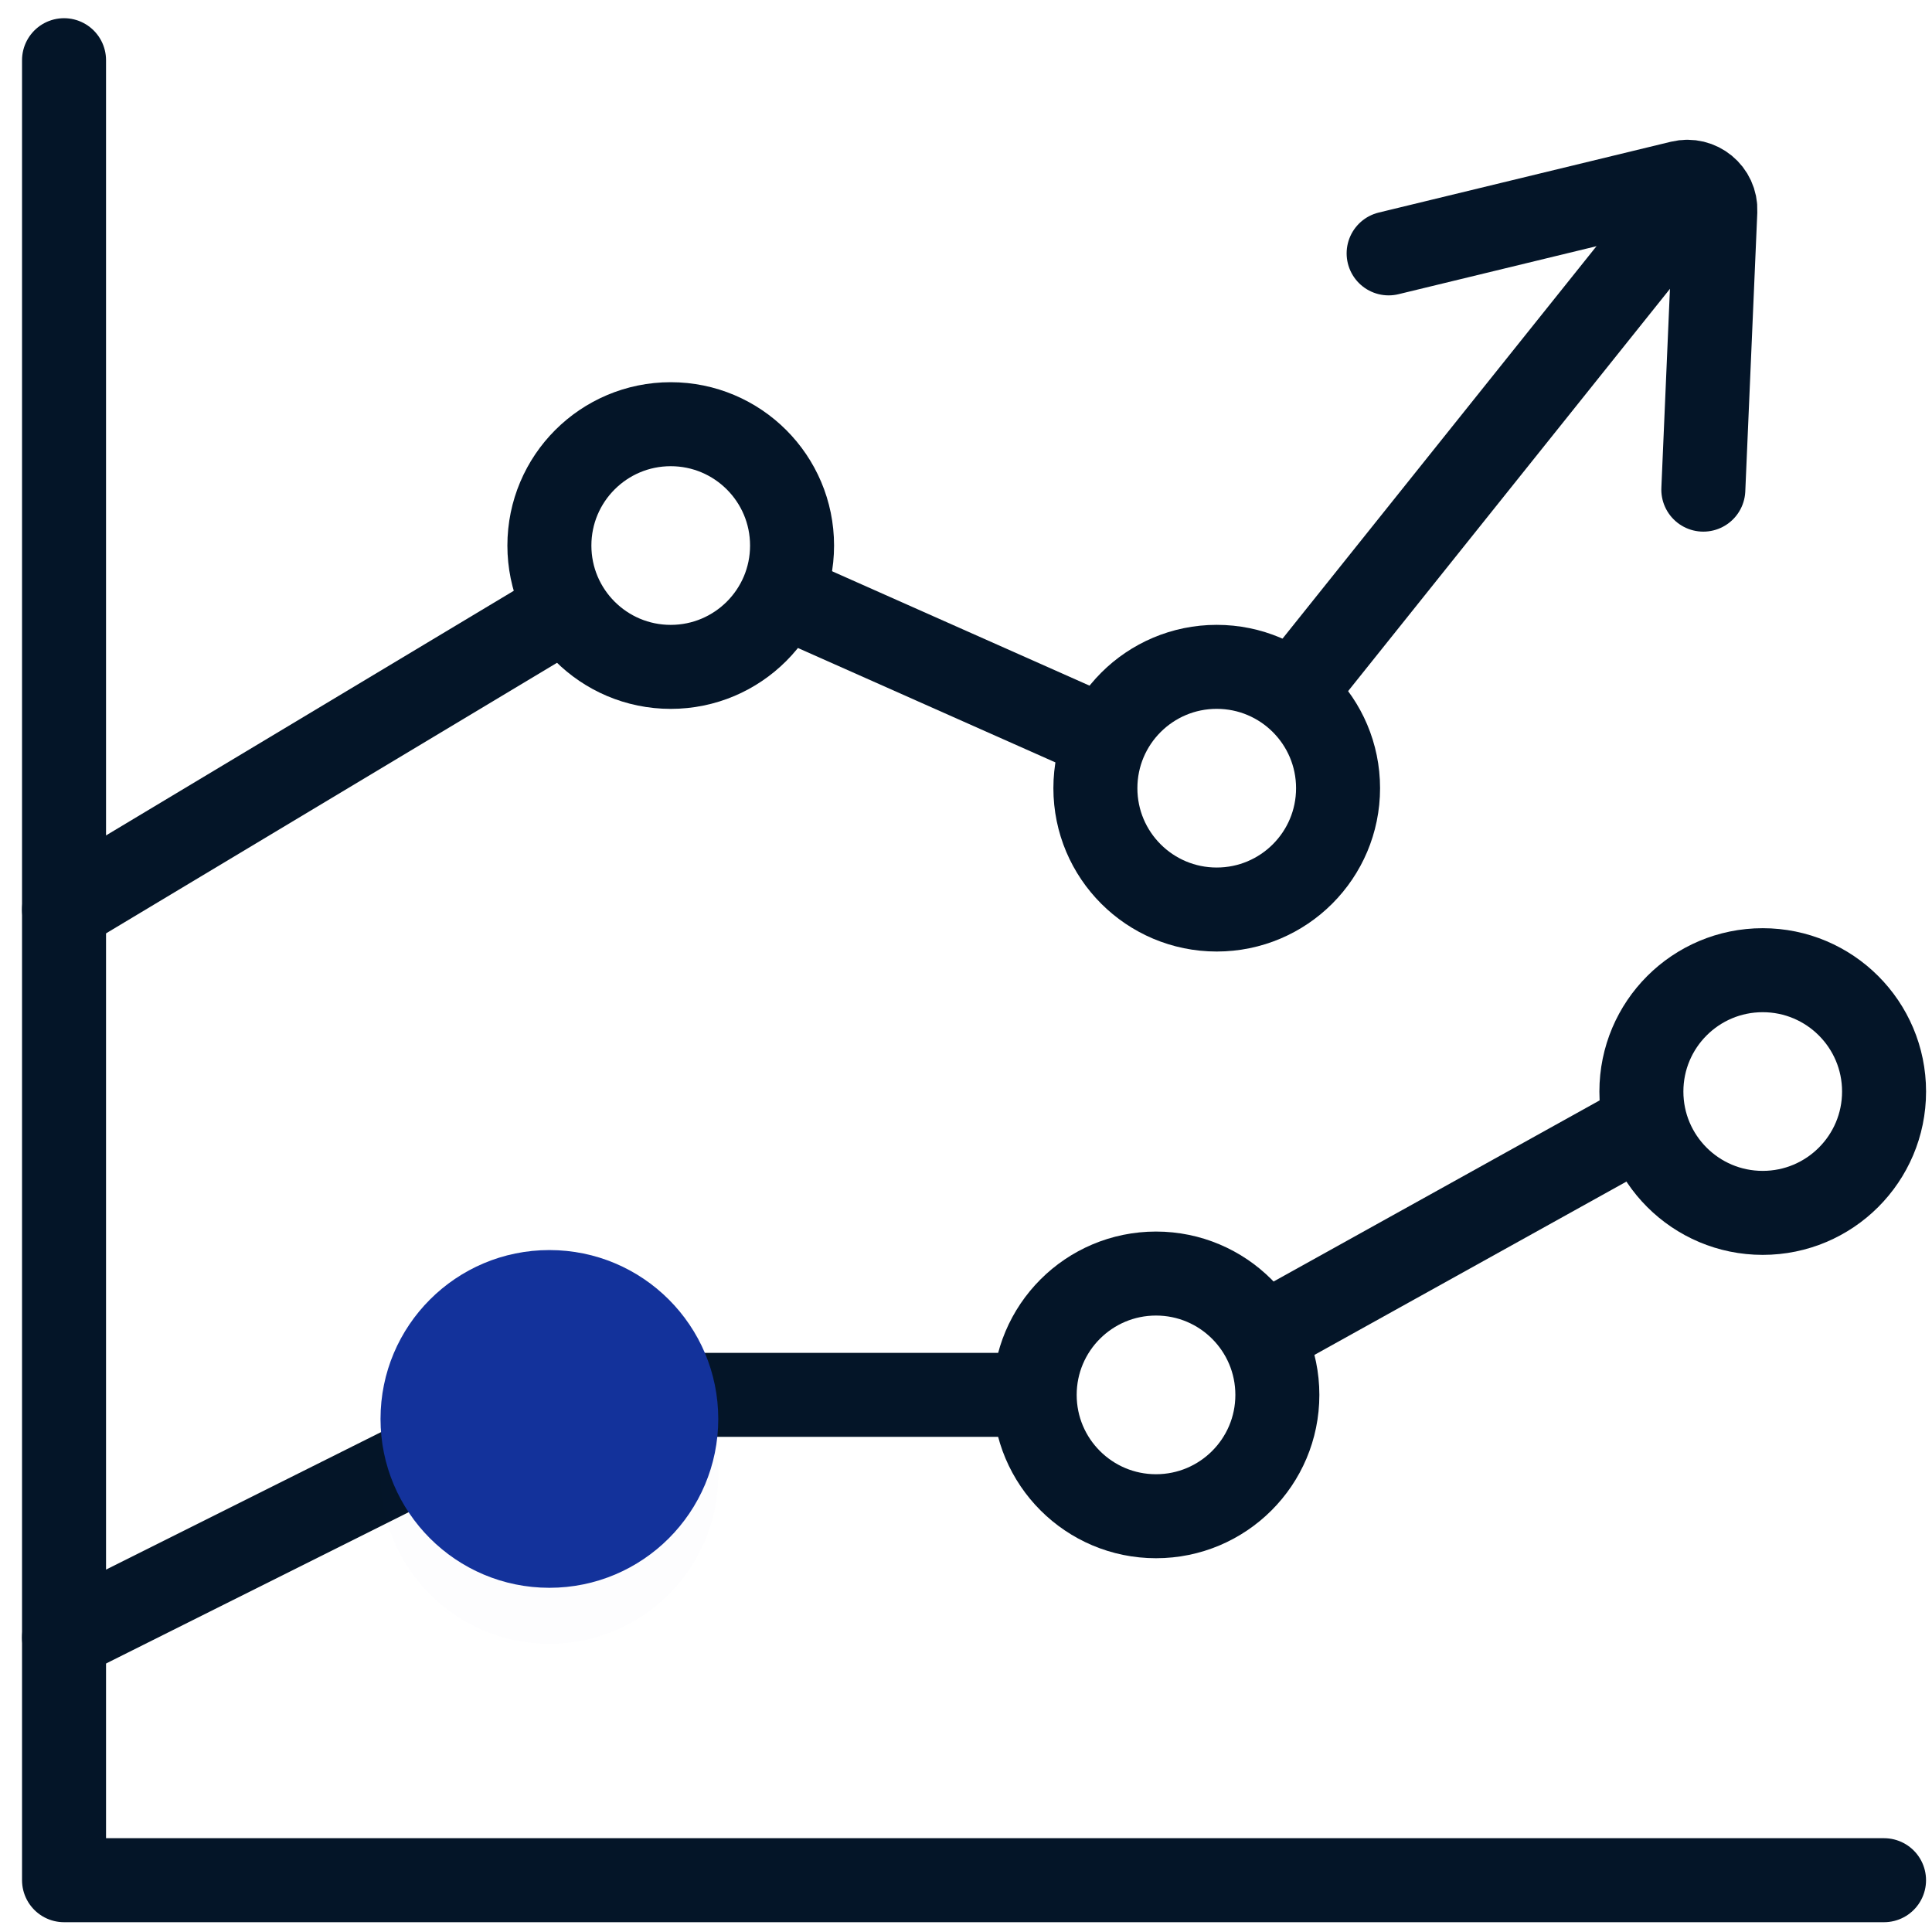 <svg width="69" height="69" viewBox="0 0 69 69" fill="none" xmlns="http://www.w3.org/2000/svg">
<g clip-path="url(#clip0_2008_2341)">
<path d="M2.287 2.15V67.15H67.287" stroke="#041528" stroke-width="3" stroke-linecap="round" stroke-linejoin="round"/>
<path d="M46.16 24.765L59.14 8.541" stroke="#041528" stroke-width="3" stroke-linecap="round" stroke-linejoin="round"/>
<path d="M60.833 17.487L61.262 7.535C61.291 6.87 60.674 6.363 60.028 6.52L49.594 9.049" stroke="#041528" stroke-width="3" stroke-linecap="round"/>
<path d="M27.914 21.242L39.493 26.387" stroke="#041528" stroke-width="3" stroke-linecap="round" stroke-linejoin="round"/>
<path d="M2.287 32.485L20.239 21.715" stroke="#041528" stroke-width="3" stroke-linecap="round" stroke-linejoin="round"/>
<path d="M45.075 47.712L58.769 40.105" stroke="#041528" stroke-width="3" stroke-linecap="round" stroke-linejoin="round"/>
<path d="M23.953 49.816H36.953" stroke="#041528" stroke-width="3" stroke-linecap="round" stroke-linejoin="round"/>
<path d="M2.287 58.484L15.744 51.756" stroke="#041528" stroke-width="3" stroke-linecap="round" stroke-linejoin="round"/>
<path d="M23.954 23.817C26.348 23.817 28.288 21.877 28.288 19.484C28.288 17.09 26.348 15.15 23.954 15.15C21.561 15.15 19.621 17.09 19.621 19.484C19.621 21.877 21.561 23.817 23.954 23.817Z" fill="white" stroke="#041528" stroke-width="3" stroke-linecap="round" stroke-linejoin="round"/>
<path d="M43.454 32.483C45.848 32.483 47.788 30.543 47.788 28.15C47.788 25.756 45.848 23.816 43.454 23.816C41.061 23.816 39.121 25.756 39.121 28.15C39.121 30.543 41.061 32.483 43.454 32.483Z" fill="white" stroke="#041528" stroke-width="3" stroke-linecap="round" stroke-linejoin="round"/>
<g filter="url(#filter0_d_2008_2341)">
<path d="M19.621 56.707C22.952 56.707 25.652 54.007 25.652 50.676C25.652 47.345 22.952 44.645 19.621 44.645C16.29 44.645 13.59 47.345 13.59 50.676C13.59 54.007 16.29 56.707 19.621 56.707Z" fill="#13329B" fill-opacity="0.01"/>
</g>
<path d="M19.621 56.707C22.952 56.707 25.652 54.007 25.652 50.676C25.652 47.345 22.952 44.645 19.621 44.645C16.29 44.645 13.59 47.345 13.59 50.676C13.59 54.007 16.29 56.707 19.621 56.707Z" fill="#13329B"/>
<path d="M62.954 43.317C65.348 43.317 67.288 41.377 67.288 38.984C67.288 36.59 65.348 34.65 62.954 34.65C60.561 34.65 58.621 36.59 58.621 38.984C58.621 41.377 60.561 43.317 62.954 43.317Z" fill="white" stroke="#041528" stroke-width="3" stroke-linecap="round" stroke-linejoin="round"/>
<path d="M41.286 54.151C43.68 54.151 45.62 52.211 45.62 49.818C45.62 47.425 43.68 45.484 41.286 45.484C38.893 45.484 36.953 47.425 36.953 49.818C36.953 52.211 38.893 54.151 41.286 54.151Z" fill="white" stroke="#041528" stroke-width="3" stroke-linecap="round" stroke-linejoin="round"/>
</g>
<defs>
<filter id="filter0_d_2008_2341" x="9.59" y="42.645" width="20.062" height="20.062" filterUnits="userSpaceOnUse" color-interpolation-filters="sRGB">
<feFlood flood-opacity="0" result="BackgroundImageFix"/>
<feColorMatrix in="SourceAlpha" type="matrix" values="0 0 0 0 0 0 0 0 0 0 0 0 0 0 0 0 0 0 127 0" result="hardAlpha"/>
<feOffset dy="2"/>
<feGaussianBlur stdDeviation="2"/>
<feColorMatrix type="matrix" values="0 0 0 0 0.204 0 0 0 0 0.204 0 0 0 0 1 0 0 0 0.33 0"/>
<feBlend mode="normal" in2="BackgroundImageFix" result="effect1_dropShadow_2008_2341"/>
<feBlend mode="normal" in="SourceGraphic" in2="effect1_dropShadow_2008_2341" result="shape"/>
</filter>
<clipPath id="clip0_2008_2341">
<rect width="69" height="69" fill="white"/>
</clipPath>
</defs>
</svg>
